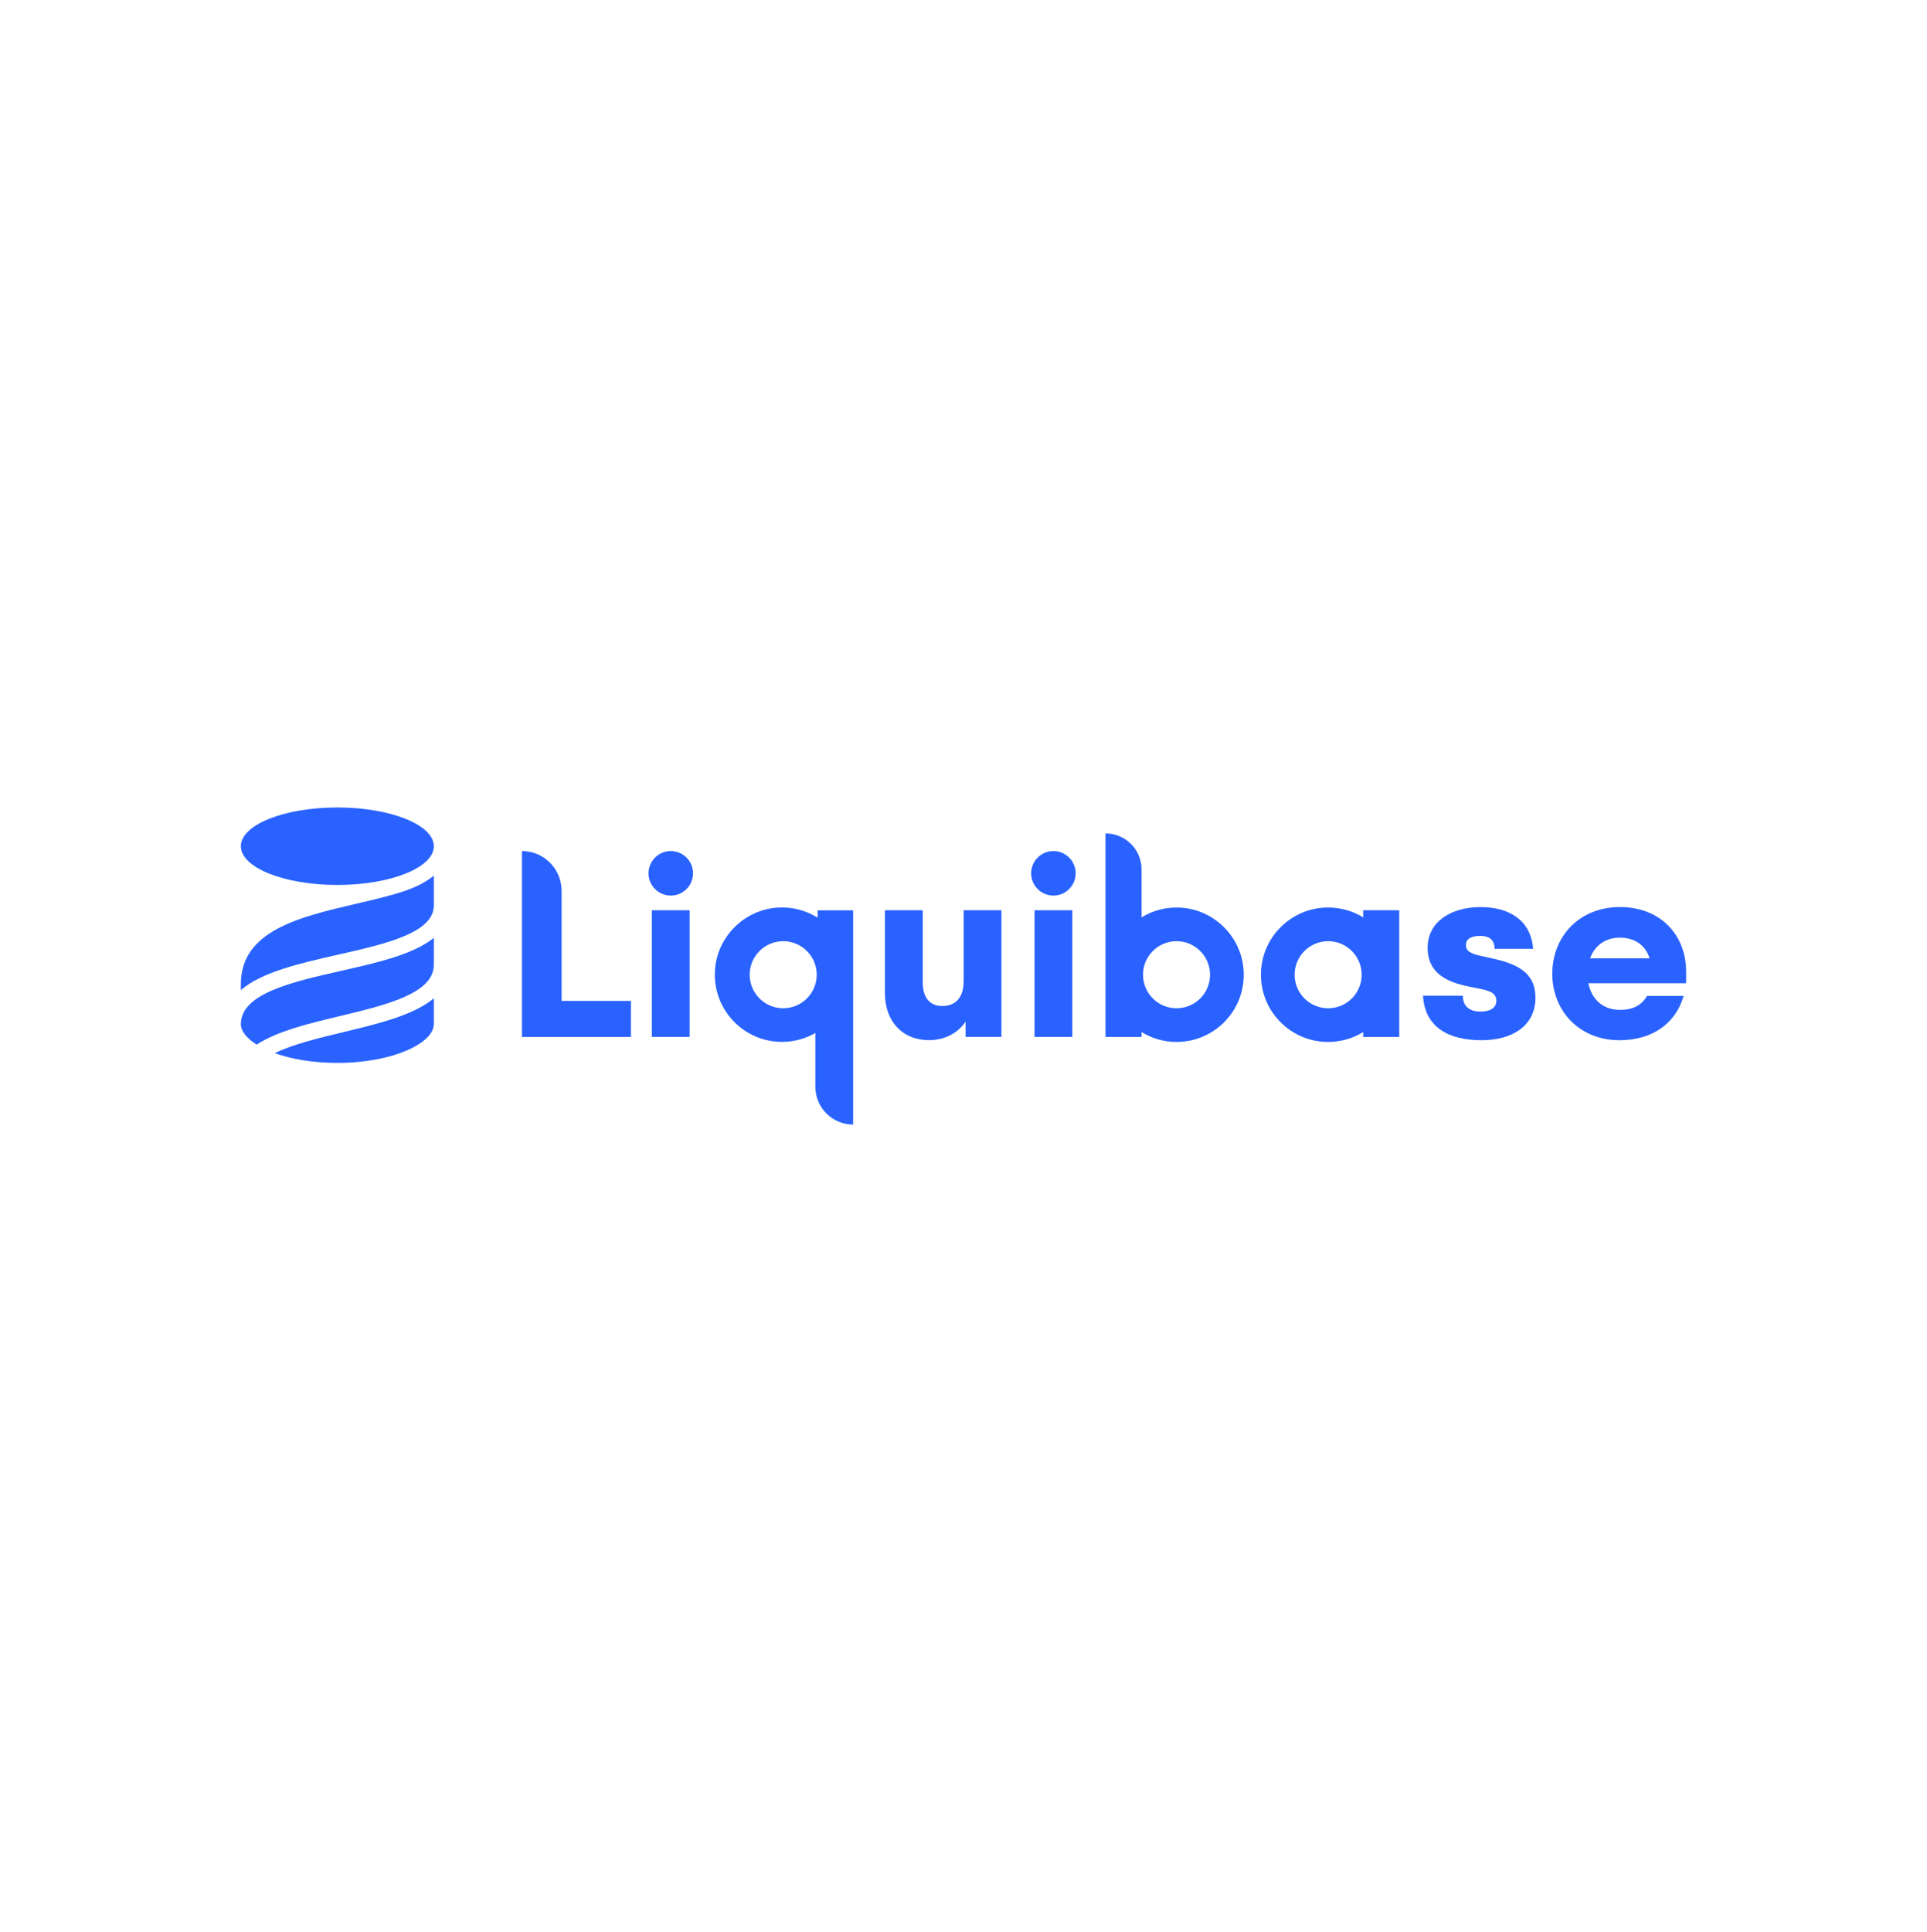 <svg width="400" height="401" viewBox="0 0 400 401" fill="none" xmlns="http://www.w3.org/2000/svg">
<g clip-path="url(#clip0_27_65)">
<path d="M108.35 176.626V215.206H130.97V207.721H116.57V184.831C116.555 180.301 112.88 176.626 108.35 176.626Z" fill="#2962FF"/>
<path d="M143.15 188.911H135.305V215.191H143.15V188.911Z" fill="#2962FF"/>
<path d="M200.015 203.836C200.015 206.371 198.83 208.786 195.62 208.786C192.575 208.786 191.54 206.461 191.54 203.926V188.911H183.695V206.161C183.695 211.741 187.1 215.866 192.89 215.866C195.68 215.866 198.575 214.726 200.435 212.041V215.191H207.875V188.911H200.03V203.836H200.015Z" fill="#2962FF"/>
<path d="M222.59 188.911H214.745V215.191H222.59V188.911Z" fill="#2962FF"/>
<path d="M309.665 198.886L307.55 198.421C305.285 197.911 304.295 197.446 304.295 196.096C304.295 194.746 305.645 194.236 307.19 194.236C308.735 194.236 310.235 194.701 310.235 196.921H318.245C317.78 190.981 313.295 188.251 307.295 188.251C301.295 188.251 296.345 191.251 296.345 196.666C296.345 202.081 300.425 203.851 305.075 204.781L307.61 205.291C309.515 205.711 310.61 206.266 310.61 207.721C310.61 209.176 309.32 209.941 307.31 209.941C305.3 209.941 303.65 209.056 303.65 206.641H295.385C295.745 213.151 300.65 215.881 307.52 215.881C313.865 215.881 318.725 212.941 318.725 207.046C318.71 201.766 314.825 200.011 309.665 198.886Z" fill="#2962FF"/>
<path d="M350 201.676C350 194.131 344.78 188.251 336.26 188.251C327.74 188.251 322.22 194.446 322.22 202.096C322.22 209.746 327.8 215.881 336.155 215.881C343.13 215.881 347.885 212.266 349.475 206.686H341.885C340.745 208.651 338.945 209.581 336.26 209.581C332.69 209.581 330.38 207.361 329.705 204.061H350V201.676ZM330.065 198.886C330.995 196.306 333.17 194.596 336.26 194.596C339.35 194.596 341.585 196.201 342.41 198.886H330.065Z" fill="#2962FF"/>
<path d="M282.965 190.396C280.85 189.091 278.36 188.341 275.69 188.341C267.995 188.341 261.74 194.581 261.74 202.291C261.74 210.001 267.98 216.241 275.69 216.241C278.36 216.241 280.85 215.491 282.965 214.186V215.206H290.45V188.911H282.965V190.396ZM275.69 209.251C271.85 209.251 268.73 206.131 268.73 202.291C268.73 198.451 271.85 195.331 275.69 195.331C279.53 195.331 282.65 198.451 282.65 202.291C282.65 206.131 279.53 209.251 275.69 209.251Z" fill="#2962FF"/>
<path d="M245.135 188.371C242.135 188.176 239.315 188.941 236.96 190.396V180.451C236.96 176.311 233.615 172.966 229.475 172.966V215.206H236.96V214.186C239.075 215.491 241.565 216.241 244.235 216.241C252.26 216.241 258.71 209.446 258.14 201.301C257.66 194.386 252.035 188.806 245.135 188.371ZM244.22 209.251C240.38 209.251 237.26 206.131 237.26 202.291C237.26 198.451 240.38 195.331 244.22 195.331C248.06 195.331 251.18 198.451 251.18 202.291C251.18 206.131 248.075 209.251 244.22 209.251Z" fill="#2962FF"/>
<path d="M139.235 176.626C136.685 176.626 134.615 178.696 134.615 181.246C134.615 183.796 136.685 185.866 139.235 185.866C141.785 185.866 143.855 183.796 143.855 181.246C143.855 178.696 141.785 176.626 139.235 176.626Z" fill="#2962FF"/>
<path d="M218.66 176.626C216.11 176.626 214.04 178.696 214.04 181.246C214.04 183.796 216.11 185.866 218.66 185.866C221.21 185.866 223.28 183.796 223.28 181.246C223.28 178.696 221.21 176.626 218.66 176.626Z" fill="#2962FF"/>
<path d="M169.715 188.911V190.456C167.36 188.971 164.525 188.176 161.495 188.356C154.55 188.761 148.88 194.356 148.415 201.301C147.86 209.446 154.295 216.226 162.335 216.226C164.855 216.226 167.21 215.551 169.25 214.381V225.541C169.25 229.876 172.76 233.386 177.095 233.386V188.926H169.715V188.911ZM162.575 209.251C158.735 209.251 155.615 206.131 155.615 202.291C155.615 198.451 158.735 195.331 162.575 195.331C166.415 195.331 169.535 198.451 169.535 202.291C169.535 206.131 166.415 209.251 162.575 209.251Z" fill="#2962FF"/>
<path d="M70.025 183.661C81.085 183.661 90.05 180.062 90.05 175.621C90.05 171.181 81.085 167.581 70.025 167.581C58.965 167.581 50 171.181 50 175.621C50 180.062 58.965 183.661 70.025 183.661Z" fill="#2962FF"/>
<path d="M70.49 210.886C64.085 212.416 57.5 214.006 53.285 216.796C51.185 215.476 50 213.976 50 212.551C50 206.191 60.62 203.791 70.88 201.466C78.275 199.801 85.82 198.076 90.05 194.641V200.236C90.05 206.206 80.105 208.576 70.49 210.886Z" fill="#2962FF"/>
<path d="M70.13 198.136C62.345 199.906 54.38 201.706 50 205.471V204.226C50 193.156 62.135 190.321 73.88 187.576C82.415 185.581 86.555 184.531 90.05 181.726V187.921C90.05 193.636 79.925 195.931 70.13 198.136Z" fill="#2962FF"/>
<path d="M90.05 207.181C85.88 210.691 78.5 212.461 71.285 214.201C66.11 215.446 60.8 216.721 57.05 218.566C60.44 219.781 64.895 220.591 70.025 220.591C81.695 220.591 90.05 216.406 90.05 212.551V207.181Z" fill="#2962FF"/>
</g>
<defs>
<clipPath id="clip0_27_65">
<rect width="300" height="65.805" fill="white" transform="translate(50 167.581)"/>
</clipPath>
</defs>
</svg>
